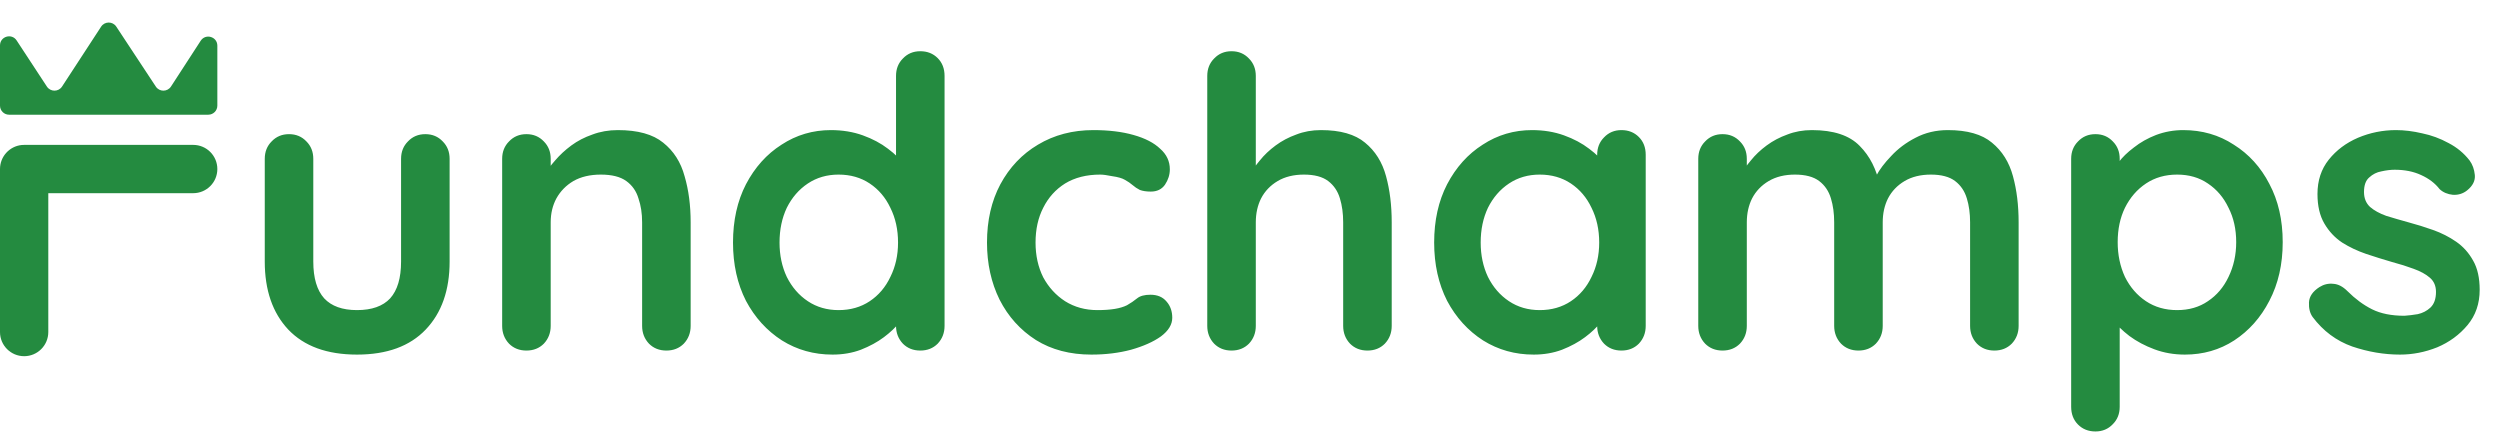 <svg width="271" height="47" viewBox="0 0 271 47" fill="none" xmlns="http://www.w3.org/2000/svg">
<path d="M46.107 14.542C46.867 14.542 47.496 14.805 47.992 15.331C48.489 15.828 48.738 16.456 48.738 17.216V28.354C48.738 31.452 47.876 33.908 46.151 35.72C44.426 37.532 41.942 38.438 38.697 38.438C35.452 38.438 32.968 37.532 31.243 35.72C29.547 33.908 28.7 31.452 28.7 28.354V17.216C28.7 16.456 28.948 15.828 29.445 15.331C29.942 14.805 30.57 14.542 31.331 14.542C32.091 14.542 32.719 14.805 33.216 15.331C33.713 15.828 33.961 16.456 33.961 17.216V28.354C33.961 30.137 34.356 31.467 35.145 32.344C35.934 33.191 37.118 33.615 38.697 33.615C40.305 33.615 41.503 33.191 42.292 32.344C43.082 31.467 43.476 30.137 43.476 28.354V17.216C43.476 16.456 43.725 15.828 44.222 15.331C44.719 14.805 45.347 14.542 46.107 14.542ZM66.975 14.103C69.138 14.103 70.775 14.556 71.886 15.463C73.026 16.369 73.8 17.582 74.21 19.102C74.648 20.593 74.867 22.259 74.867 24.1V35.325C74.867 36.085 74.619 36.728 74.122 37.255C73.625 37.752 72.996 38 72.236 38C71.476 38 70.848 37.752 70.351 37.255C69.854 36.728 69.606 36.085 69.606 35.325V24.1C69.606 23.136 69.474 22.273 69.211 21.513C68.977 20.724 68.539 20.096 67.895 19.628C67.252 19.16 66.332 18.926 65.133 18.926C63.964 18.926 62.97 19.16 62.151 19.628C61.362 20.096 60.748 20.724 60.31 21.513C59.901 22.273 59.696 23.136 59.696 24.1V35.325C59.696 36.085 59.447 36.728 58.951 37.255C58.454 37.752 57.825 38 57.065 38C56.305 38 55.677 37.752 55.18 37.255C54.683 36.728 54.434 36.085 54.434 35.325V17.216C54.434 16.456 54.683 15.828 55.18 15.331C55.677 14.805 56.305 14.542 57.065 14.542C57.825 14.542 58.454 14.805 58.951 15.331C59.447 15.828 59.696 16.456 59.696 17.216V19.102L59.038 18.97C59.301 18.473 59.681 17.947 60.178 17.392C60.675 16.807 61.26 16.266 61.932 15.769C62.605 15.272 63.365 14.878 64.212 14.585C65.06 14.264 65.981 14.103 66.975 14.103ZM99.76 5.553C100.52 5.553 101.148 5.801 101.645 6.298C102.142 6.795 102.39 7.438 102.39 8.228V35.325C102.39 36.085 102.142 36.728 101.645 37.255C101.148 37.752 100.52 38 99.76 38C98.999 38 98.371 37.752 97.874 37.255C97.377 36.728 97.129 36.085 97.129 35.325V33.177L98.093 33.571C98.093 33.951 97.889 34.419 97.479 34.974C97.07 35.501 96.515 36.027 95.813 36.553C95.112 37.079 94.279 37.532 93.314 37.912C92.379 38.263 91.355 38.438 90.245 38.438C88.228 38.438 86.401 37.927 84.764 36.904C83.127 35.852 81.826 34.419 80.861 32.607C79.926 30.765 79.458 28.66 79.458 26.293C79.458 23.896 79.926 21.791 80.861 19.979C81.826 18.137 83.112 16.705 84.72 15.682C86.328 14.629 88.111 14.103 90.069 14.103C91.326 14.103 92.481 14.293 93.533 14.673C94.585 15.053 95.492 15.536 96.252 16.12C97.041 16.705 97.64 17.304 98.049 17.918C98.488 18.503 98.707 19 98.707 19.409L97.129 19.979V8.228C97.129 7.468 97.377 6.839 97.874 6.342C98.371 5.816 98.999 5.553 99.76 5.553ZM90.902 33.615C92.189 33.615 93.314 33.294 94.279 32.651C95.243 32.008 95.989 31.131 96.515 30.02C97.07 28.909 97.348 27.667 97.348 26.293C97.348 24.89 97.07 23.633 96.515 22.522C95.989 21.411 95.243 20.534 94.279 19.891C93.314 19.248 92.189 18.926 90.902 18.926C89.645 18.926 88.535 19.248 87.57 19.891C86.605 20.534 85.845 21.411 85.29 22.522C84.764 23.633 84.501 24.89 84.501 26.293C84.501 27.667 84.764 28.909 85.29 30.02C85.845 31.131 86.605 32.008 87.57 32.651C88.535 33.294 89.645 33.615 90.902 33.615ZM118.523 14.103C120.189 14.103 121.636 14.279 122.864 14.629C124.121 14.98 125.086 15.477 125.758 16.12C126.459 16.734 126.81 17.479 126.81 18.356C126.81 18.941 126.635 19.496 126.284 20.023C125.933 20.52 125.422 20.768 124.749 20.768C124.282 20.768 123.887 20.709 123.566 20.593C123.273 20.446 123.01 20.271 122.776 20.066C122.542 19.862 122.265 19.672 121.943 19.496C121.651 19.321 121.198 19.189 120.584 19.102C119.999 18.985 119.561 18.926 119.268 18.926C117.778 18.926 116.506 19.248 115.454 19.891C114.431 20.534 113.641 21.411 113.086 22.522C112.531 23.603 112.253 24.86 112.253 26.293C112.253 27.696 112.531 28.953 113.086 30.064C113.671 31.145 114.46 32.008 115.454 32.651C116.477 33.294 117.646 33.615 118.962 33.615C119.692 33.615 120.321 33.571 120.847 33.484C121.373 33.396 121.812 33.264 122.162 33.089C122.572 32.855 122.937 32.607 123.259 32.344C123.58 32.081 124.062 31.949 124.706 31.949C125.466 31.949 126.05 32.197 126.459 32.694C126.869 33.162 127.073 33.747 127.073 34.448C127.073 35.179 126.664 35.852 125.846 36.465C125.027 37.05 123.946 37.532 122.601 37.912C121.285 38.263 119.853 38.438 118.304 38.438C115.995 38.438 113.992 37.912 112.297 36.86C110.601 35.778 109.286 34.317 108.35 32.475C107.444 30.634 106.991 28.573 106.991 26.293C106.991 23.896 107.474 21.791 108.438 19.979C109.432 18.137 110.791 16.705 112.516 15.682C114.27 14.629 116.272 14.103 118.523 14.103ZM143.189 14.103C145.293 14.103 146.886 14.556 147.968 15.463C149.079 16.369 149.839 17.582 150.248 19.102C150.657 20.593 150.862 22.259 150.862 24.1V35.325C150.862 36.085 150.613 36.728 150.116 37.255C149.62 37.752 148.991 38 148.231 38C147.471 38 146.843 37.752 146.346 37.255C145.849 36.728 145.6 36.085 145.6 35.325V24.1C145.6 23.136 145.483 22.273 145.249 21.513C145.016 20.724 144.592 20.096 143.978 19.628C143.364 19.16 142.487 18.926 141.347 18.926C140.236 18.926 139.286 19.16 138.497 19.628C137.708 20.096 137.108 20.724 136.699 21.513C136.319 22.273 136.129 23.136 136.129 24.1V35.325C136.129 36.085 135.881 36.728 135.384 37.255C134.887 37.752 134.258 38 133.498 38C132.738 38 132.11 37.752 131.613 37.255C131.116 36.728 130.867 36.085 130.867 35.325V8.228C130.867 7.468 131.116 6.839 131.613 6.342C132.11 5.816 132.738 5.553 133.498 5.553C134.258 5.553 134.887 5.816 135.384 6.342C135.881 6.839 136.129 7.468 136.129 8.228V19.102L135.471 18.97C135.735 18.473 136.1 17.947 136.568 17.392C137.035 16.807 137.605 16.266 138.278 15.769C138.95 15.272 139.695 14.878 140.514 14.585C141.332 14.264 142.224 14.103 143.189 14.103ZM175.764 14.103C176.524 14.103 177.153 14.352 177.65 14.849C178.147 15.345 178.395 15.989 178.395 16.778V35.325C178.395 36.085 178.147 36.728 177.65 37.255C177.153 37.752 176.524 38 175.764 38C175.004 38 174.376 37.752 173.879 37.255C173.382 36.728 173.134 36.085 173.134 35.325V33.177L174.098 33.571C174.098 33.951 173.894 34.419 173.484 34.974C173.075 35.501 172.52 36.027 171.818 36.553C171.117 37.079 170.284 37.532 169.319 37.912C168.383 38.263 167.36 38.438 166.25 38.438C164.233 38.438 162.406 37.927 160.769 36.904C159.132 35.852 157.831 34.419 156.866 32.607C155.931 30.765 155.463 28.66 155.463 26.293C155.463 23.896 155.931 21.791 156.866 19.979C157.831 18.137 159.117 16.705 160.725 15.682C162.333 14.629 164.116 14.103 166.074 14.103C167.331 14.103 168.486 14.293 169.538 14.673C170.59 15.053 171.497 15.536 172.257 16.12C173.046 16.705 173.645 17.304 174.054 17.918C174.493 18.503 174.712 19 174.712 19.409L173.134 19.979V16.778C173.134 16.018 173.382 15.389 173.879 14.892C174.376 14.366 175.004 14.103 175.764 14.103ZM166.907 33.615C168.193 33.615 169.319 33.294 170.284 32.651C171.248 32.008 171.994 31.131 172.52 30.02C173.075 28.909 173.353 27.667 173.353 26.293C173.353 24.89 173.075 23.633 172.52 22.522C171.994 21.411 171.248 20.534 170.284 19.891C169.319 19.248 168.193 18.926 166.907 18.926C165.65 18.926 164.54 19.248 163.575 19.891C162.61 20.534 161.85 21.411 161.295 22.522C160.769 23.633 160.506 24.89 160.506 26.293C160.506 27.667 160.769 28.909 161.295 30.02C161.85 31.131 162.61 32.008 163.575 32.651C164.54 33.294 165.65 33.615 166.907 33.615ZM196.413 14.103C198.752 14.103 200.477 14.673 201.587 15.813C202.698 16.924 203.429 18.371 203.78 20.154L203.034 19.759L203.385 19.058C203.736 18.386 204.277 17.669 205.008 16.909C205.738 16.12 206.615 15.463 207.638 14.936C208.691 14.381 209.86 14.103 211.146 14.103C213.251 14.103 214.844 14.556 215.926 15.463C217.036 16.369 217.796 17.582 218.206 19.102C218.615 20.593 218.819 22.259 218.819 24.1V35.325C218.819 36.085 218.571 36.728 218.074 37.255C217.577 37.752 216.949 38 216.189 38C215.429 38 214.8 37.752 214.303 37.255C213.806 36.728 213.558 36.085 213.558 35.325V24.1C213.558 23.136 213.441 22.273 213.207 21.513C212.973 20.724 212.549 20.096 211.935 19.628C211.322 19.16 210.445 18.926 209.305 18.926C208.194 18.926 207.244 19.16 206.455 19.628C205.665 20.096 205.066 20.724 204.657 21.513C204.277 22.273 204.087 23.136 204.087 24.1V35.325C204.087 36.085 203.838 36.728 203.341 37.255C202.844 37.752 202.216 38 201.456 38C200.696 38 200.067 37.752 199.57 37.255C199.074 36.728 198.825 36.085 198.825 35.325V24.1C198.825 23.136 198.708 22.273 198.474 21.513C198.24 20.724 197.817 20.096 197.203 19.628C196.589 19.16 195.712 18.926 194.572 18.926C193.461 18.926 192.511 19.16 191.722 19.628C190.933 20.096 190.333 20.724 189.924 21.513C189.544 22.273 189.354 23.136 189.354 24.1V35.325C189.354 36.085 189.106 36.728 188.609 37.255C188.112 37.752 187.483 38 186.723 38C185.963 38 185.335 37.752 184.838 37.255C184.341 36.728 184.092 36.085 184.092 35.325V17.216C184.092 16.456 184.341 15.828 184.838 15.331C185.335 14.805 185.963 14.542 186.723 14.542C187.483 14.542 188.112 14.805 188.609 15.331C189.106 15.828 189.354 16.456 189.354 17.216V19.102L188.696 18.97C188.959 18.473 189.325 17.947 189.793 17.392C190.26 16.807 190.83 16.266 191.503 15.769C192.175 15.272 192.92 14.878 193.739 14.585C194.557 14.264 195.449 14.103 196.413 14.103ZM236.66 14.103C238.706 14.103 240.533 14.629 242.141 15.682C243.778 16.705 245.064 18.122 245.999 19.935C246.964 21.747 247.446 23.852 247.446 26.249C247.446 28.646 246.964 30.765 245.999 32.607C245.064 34.419 243.792 35.852 242.185 36.904C240.606 37.927 238.823 38.438 236.835 38.438C235.666 38.438 234.57 38.248 233.547 37.868C232.524 37.488 231.617 37.006 230.828 36.422C230.068 35.837 229.469 35.252 229.03 34.668C228.621 34.054 228.417 33.542 228.417 33.133L229.776 32.563V44.095C229.776 44.855 229.527 45.483 229.03 45.98C228.534 46.506 227.905 46.77 227.145 46.77C226.385 46.77 225.757 46.521 225.26 46.024C224.763 45.527 224.514 44.884 224.514 44.095V17.216C224.514 16.456 224.763 15.828 225.26 15.331C225.757 14.805 226.385 14.542 227.145 14.542C227.905 14.542 228.534 14.805 229.03 15.331C229.527 15.828 229.776 16.456 229.776 17.216V19.365L229.03 18.97C229.03 18.59 229.235 18.137 229.644 17.611C230.054 17.056 230.609 16.515 231.311 15.989C232.012 15.433 232.816 14.98 233.722 14.629C234.658 14.279 235.637 14.103 236.66 14.103ZM236.002 18.926C234.716 18.926 233.591 19.248 232.626 19.891C231.661 20.534 230.901 21.411 230.346 22.522C229.82 23.603 229.557 24.846 229.557 26.249C229.557 27.623 229.82 28.88 230.346 30.02C230.901 31.131 231.661 32.008 232.626 32.651C233.591 33.294 234.716 33.615 236.002 33.615C237.288 33.615 238.399 33.294 239.335 32.651C240.299 32.008 241.045 31.131 241.571 30.02C242.126 28.88 242.404 27.623 242.404 26.249C242.404 24.846 242.126 23.603 241.571 22.522C241.045 21.411 240.299 20.534 239.335 19.891C238.399 19.248 237.288 18.926 236.002 18.926ZM250.688 34.361C250.396 33.951 250.264 33.425 250.293 32.782C250.323 32.139 250.703 31.584 251.433 31.116C251.901 30.824 252.398 30.707 252.924 30.765C253.45 30.794 253.962 31.058 254.459 31.554C255.307 32.402 256.198 33.06 257.134 33.528C258.069 33.995 259.238 34.229 260.641 34.229C261.08 34.2 261.562 34.141 262.088 34.054C262.614 33.937 263.068 33.703 263.448 33.352C263.857 32.972 264.061 32.402 264.061 31.642C264.061 30.999 263.842 30.488 263.404 30.108C262.965 29.727 262.381 29.406 261.65 29.143C260.948 28.88 260.159 28.631 259.282 28.397C258.376 28.134 257.44 27.842 256.476 27.52C255.54 27.199 254.678 26.79 253.889 26.293C253.1 25.767 252.456 25.08 251.96 24.232C251.463 23.384 251.214 22.317 251.214 21.031C251.214 19.57 251.623 18.327 252.442 17.304C253.26 16.281 254.313 15.492 255.599 14.936C256.914 14.381 258.288 14.103 259.721 14.103C260.627 14.103 261.577 14.22 262.571 14.454C263.564 14.659 264.515 15.009 265.421 15.506C266.327 15.974 267.087 16.602 267.701 17.392C268.022 17.83 268.212 18.356 268.271 18.97C268.329 19.584 268.052 20.14 267.438 20.636C266.999 20.987 266.488 21.148 265.903 21.119C265.318 21.06 264.836 20.856 264.456 20.505C263.959 19.862 263.287 19.35 262.439 18.97C261.621 18.59 260.671 18.4 259.589 18.4C259.151 18.4 258.668 18.459 258.142 18.576C257.645 18.663 257.207 18.883 256.827 19.233C256.447 19.555 256.257 20.081 256.257 20.812C256.257 21.484 256.476 22.025 256.914 22.434C257.353 22.814 257.937 23.136 258.668 23.399C259.428 23.633 260.232 23.866 261.08 24.1C261.957 24.334 262.848 24.612 263.754 24.933C264.661 25.255 265.494 25.679 266.254 26.205C267.014 26.731 267.628 27.418 268.095 28.266C268.563 29.084 268.797 30.137 268.797 31.423C268.797 32.914 268.358 34.185 267.482 35.238C266.605 36.29 265.508 37.094 264.193 37.649C262.878 38.175 261.533 38.438 260.159 38.438C258.434 38.438 256.71 38.146 254.985 37.562C253.26 36.948 251.828 35.881 250.688 34.361Z" fill="#248B40"/>
<path fill-rule="evenodd" clip-rule="evenodd" d="M0 4.922V11.452C0 11.994 0.44 12.434 0.982 12.434H22.578C23.12 12.434 23.56 11.994 23.56 11.452V4.952C23.56 3.974 22.287 3.597 21.755 4.418L18.535 9.38C18.149 9.974 17.282 9.977 16.892 9.386L12.604 2.885C12.215 2.295 11.348 2.297 10.962 2.889L6.726 9.382C6.339 9.975 5.471 9.976 5.083 9.384L1.802 4.383C1.268 3.568 0 3.947 0 4.922ZM20.942 15.706C22.388 15.706 23.56 16.878 23.56 18.323C23.56 19.769 22.388 20.941 20.942 20.941L5.236 20.941V35.993C5.236 37.439 4.064 38.611 2.618 38.611C1.172 38.611 0 37.439 0 35.993V18.323C0 16.968 1.03 15.853 2.35 15.719C2.438 15.71 2.527 15.706 2.618 15.706L20.942 15.706Z" fill="#248B40"/>
</svg>
